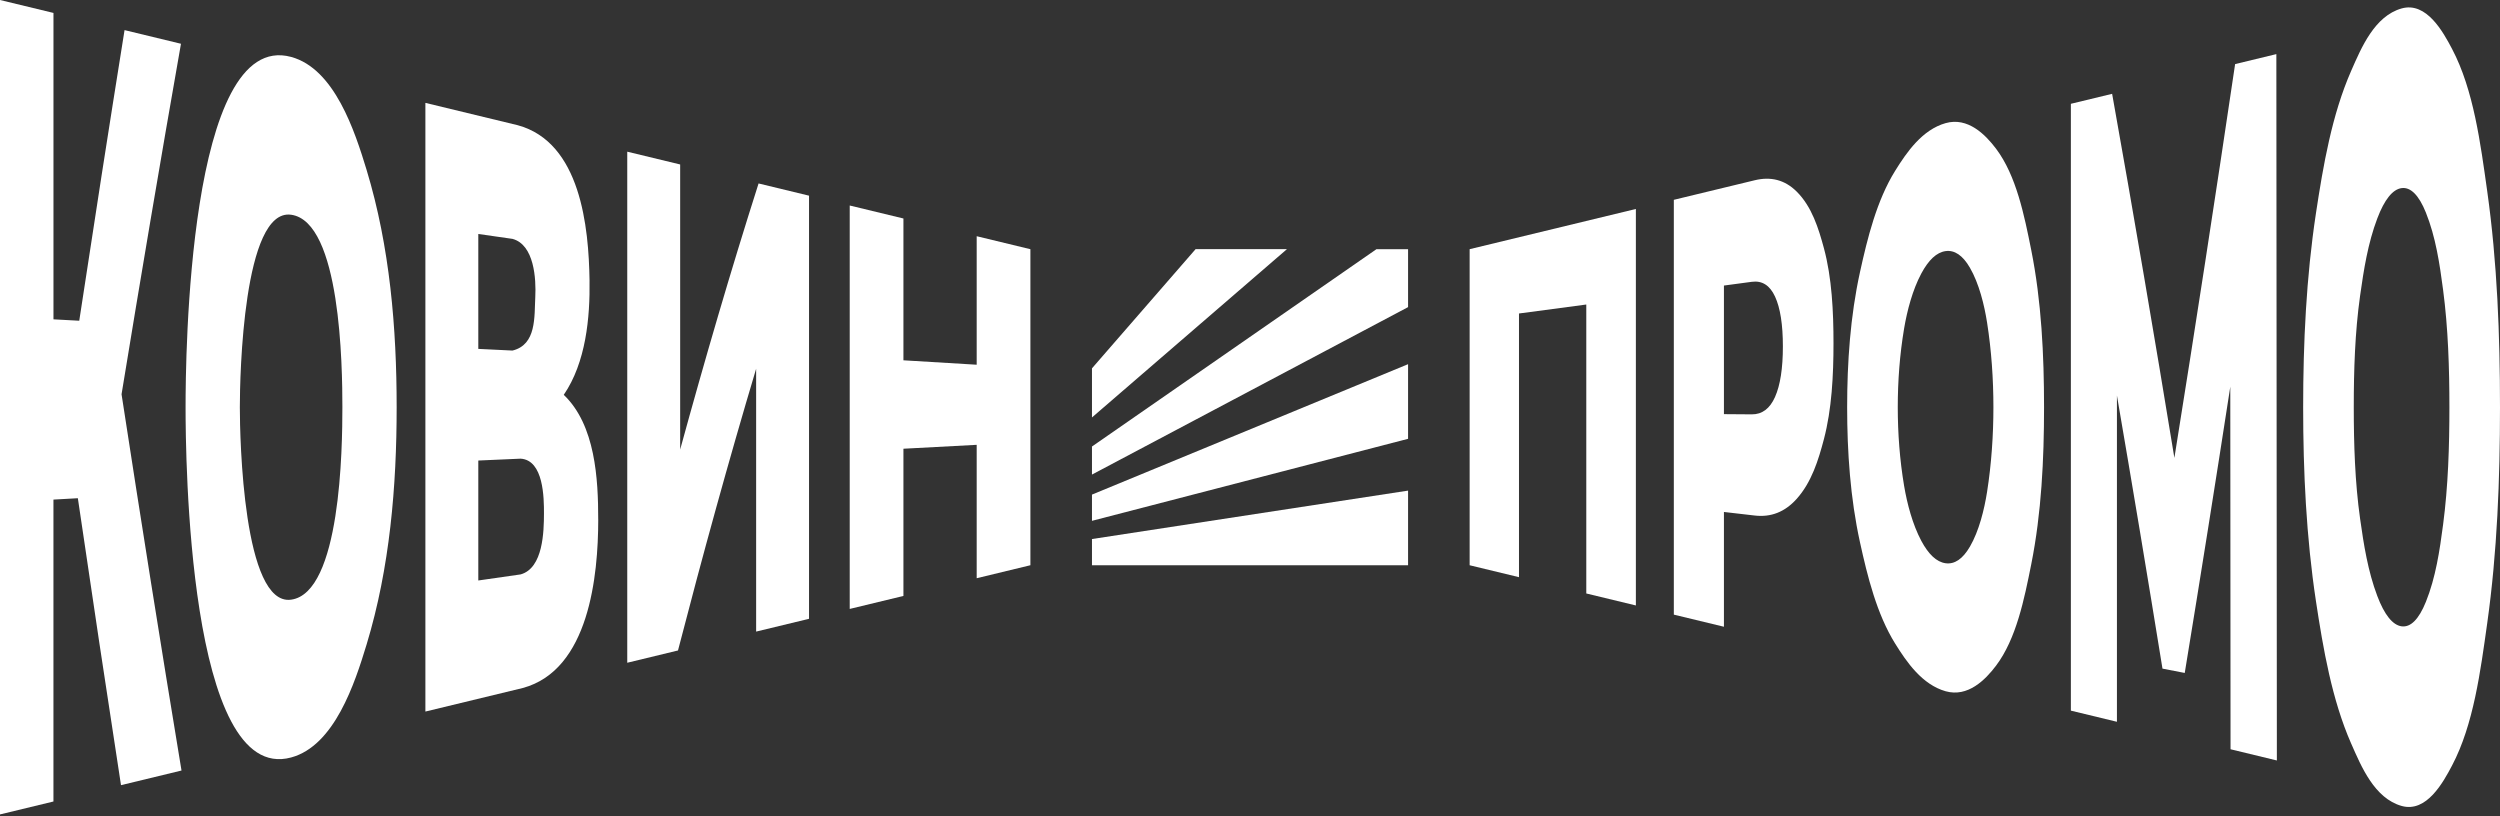 <?xml version="1.0" encoding="UTF-8"?> <svg xmlns="http://www.w3.org/2000/svg" width="916" height="299" viewBox="0 0 916 299" fill="none"><rect x="0" y="0" width="916" height="299" fill="#333333" stroke="none"/><path d="M515.916 179.762V207.114H400.1V197.503L515.916 179.762Z" fill="white"></path><path d="M515.916 133.437V160.781C477.313 170.798 438.702 180.816 400.1 190.833V181.222C438.702 165.293 477.313 149.365 515.916 133.437Z" fill="white"></path><path d="M515.916 91.299V112.529C477.313 132.978 438.702 153.433 400.1 173.882V163.601C434.844 139.505 469.589 115.402 504.334 91.299H515.916Z" fill="white"></path><path d="M471.522 91.299C447.712 111.852 423.91 132.406 400.1 152.952V134.955C412.749 120.403 425.406 105.843 438.063 91.291H471.522V91.299Z" fill="white"></path><path d="M28.533 182.546C24.953 182.749 23.163 182.847 19.583 183.05V293.669C11.755 295.564 7.836 296.512 0 298.407V0C7.836 1.895 11.755 2.843 19.591 4.738V117.004C23.366 117.207 25.254 117.313 29.037 117.516C34.429 81.996 39.956 46.507 45.635 11.033C52.523 12.702 59.42 14.364 66.308 16.034C58.78 58.795 51.546 101.61 44.536 144.454C51.606 190.45 58.908 236.408 66.504 282.32C59.111 284.11 51.726 285.893 44.334 287.683C38.934 252.66 33.669 217.606 28.525 182.546H28.533Z" fill="white"></path><path d="M67.994 149.2C67.994 131.775 68.874 10.612 106.665 20.855C122.563 25.164 130.008 48.049 134.333 62.293C142.861 90.389 145.335 120.321 145.335 149.193C145.335 178.064 142.861 208.003 134.333 236.1C130.008 250.351 122.563 273.229 106.665 277.538C68.874 287.781 67.994 166.618 67.994 149.193V149.2ZM125.451 149.2C125.451 134.279 124.842 81.192 106.665 78.68C89.112 76.251 87.878 137.679 87.878 149.2C87.878 160.721 89.127 222.149 106.665 219.72C124.849 217.208 125.451 164.121 125.451 149.2Z" fill="white"></path><path d="M219.194 190.428C219.179 210.853 215.892 245.485 191.556 252.081C179.658 254.961 167.761 257.834 155.863 260.715V37.693C167.129 40.416 178.395 43.146 189.661 45.868C212.854 52.155 215.697 83.441 216.005 102.656C216.223 116.343 214.674 132.836 206.559 144.665C218.171 155.743 219.194 175.56 219.186 190.428H219.194ZM175.251 127.834C180.26 128.075 182.764 128.195 187.78 128.444C196.602 126.278 195.76 116.11 196.128 108.785C196.459 102.28 195.79 89.69 187.78 87.524C182.772 86.802 180.267 86.441 175.251 85.727V127.849V127.834ZM199.309 188.164C199.324 182.524 199.227 168.588 190.759 168.054C184.554 168.325 181.456 168.468 175.251 168.739V212.688C181.456 211.794 184.554 211.35 190.759 210.462C199.054 208.154 199.287 194.639 199.309 188.164Z" fill="white"></path><path d="M229.826 55.577C237.58 57.45 241.46 58.39 249.214 60.262V164.707C258.171 132.023 267.647 99.512 277.942 67.219C285.335 69.009 289.035 69.904 296.428 71.694V226.729C288.674 228.602 284.794 229.542 277.048 231.415V135.114C266.827 169.333 257.366 203.762 248.417 238.333C240.979 240.131 237.264 241.033 229.826 242.831V55.577Z" fill="white"></path><path d="M377.539 91.3V207.101C369.665 209.003 365.732 209.958 357.858 211.861V162.985C348.908 163.459 339.967 163.94 331.017 164.414V218.351C323.143 220.254 319.21 221.209 311.336 223.112V75.296C319.21 77.199 323.143 78.154 331.017 80.056V132.016C339.967 132.557 348.908 133.091 357.858 133.633V86.547C365.732 88.449 369.665 89.404 377.539 91.307V91.3Z" fill="white"></path><path d="M599.385 76.574V221.84C592.113 220.081 588.481 219.201 581.216 217.448V111.574C572.996 112.672 564.776 113.77 556.556 114.861V211.477C549.321 209.725 545.711 208.852 538.477 207.108V91.299C558.782 86.388 579.08 81.477 599.385 76.566V76.574Z" fill="white"></path><path d="M658.256 70.152C663.897 75.718 666.341 83.787 668.274 90.909C671.214 101.784 671.793 114.208 671.793 125.767C671.793 137.431 671.177 149.93 668.274 160.94C666.296 168.446 663.791 176.696 658.256 182.84C653.924 187.646 648.826 189.571 642.959 188.894C638.432 188.375 636.176 188.112 631.649 187.585V229.64C624.309 227.865 620.631 226.978 613.291 225.203V73.213C623.181 70.822 633.07 68.43 642.959 66.039C648.833 64.617 653.947 65.896 658.256 70.152ZM650.375 145.44C652.292 141.131 653.248 134.927 653.248 126.932C653.248 118.938 652.292 112.816 650.375 108.665C648.457 104.514 645.614 102.746 641.846 103.258C637.77 103.807 635.725 104.077 631.649 104.626V151.743C635.725 151.773 637.77 151.788 641.846 151.818C645.614 151.848 648.457 149.757 650.375 145.448V145.44Z" fill="white"></path><path d="M694.37 235.792C687.655 224.963 684.255 211.275 681.48 198.618C677.953 182.532 676.795 165.58 676.795 149.201C676.795 132.821 677.953 115.87 681.48 99.783C684.255 87.126 687.655 73.439 694.37 62.609C698.635 55.736 704.29 47.553 712.863 45.117C721.001 42.808 727.431 49.283 731.364 54.502C738.764 64.339 741.705 78.891 744.254 91.669C747.992 110.387 748.939 130.106 748.939 149.193C748.939 168.28 747.992 188.007 744.254 206.718C741.705 219.495 738.772 234.04 731.364 243.884C727.431 249.111 721.001 255.579 712.863 253.27C704.29 250.833 698.635 242.658 694.37 235.785V235.792ZM721.768 200.318C725.137 194.512 727.055 186.645 728.07 180.178C729.664 170.018 730.386 159.421 730.386 149.193C730.386 138.965 729.664 128.376 728.07 118.216C727.055 111.749 725.137 103.89 721.768 98.076C719.135 93.541 716.142 91.556 712.863 92.007C709.584 92.458 706.621 95.249 703.959 100.227C700.755 106.229 698.762 113.839 697.657 120.405C696.078 129.805 695.341 139.575 695.341 149.186C695.341 158.797 696.078 168.574 697.657 177.974C698.762 184.547 700.763 192.151 703.959 198.152C706.614 203.13 709.584 205.921 712.863 206.372C716.142 206.823 719.128 204.845 721.768 200.303V200.318Z" fill="white"></path><path d="M817.27 274.53C817.24 230.249 817.21 185.969 817.179 141.688C811.78 176.673 806.222 211.636 800.491 246.569C797.228 245.937 795.596 245.621 792.332 244.982C786.932 211.599 781.374 178.245 775.644 144.922V264.46C768.898 262.828 765.521 262.009 758.768 260.377V38.032C764.814 36.573 767.837 35.836 773.884 34.377C781.826 78.786 789.406 123.255 796.694 167.776C804.41 119.72 811.81 71.619 818.947 23.48C824.993 22.021 828.017 21.284 834.056 19.825C834.116 106.093 834.183 192.369 834.244 278.637C827.46 276.997 824.061 276.177 817.277 274.53H817.27Z" fill="white"></path><path d="M861.445 272.394C854.413 256.345 851.232 237.845 848.555 220.209C845.013 196.835 843.877 172.785 843.877 149.2C843.877 125.616 845.013 101.573 848.555 78.199C851.225 60.571 854.413 42.063 861.445 26.014C865.213 17.411 870.033 5.912 879.938 3.099C889.105 0.497 895.25 11.883 898.431 17.915C906.342 32.91 908.854 52.569 911.321 70.084C914.984 96.113 915.999 122.909 915.999 149.2C915.999 175.492 914.984 202.288 911.321 228.316C908.854 245.832 906.342 265.49 898.431 280.486C895.25 286.518 889.113 297.896 879.938 295.294C870.026 292.481 865.213 280.982 861.445 272.379V272.394ZM888.842 220.532C892.452 211.553 893.896 201.746 895.144 192.255C897.009 178.139 897.461 163.467 897.461 149.208C897.461 134.949 897.009 120.276 895.144 106.16C893.888 96.669 892.452 86.863 888.842 77.883C886.255 71.446 883.217 68.475 879.938 68.926C876.659 69.377 873.643 73.153 871.041 80.034C867.604 89.111 866.078 98.805 864.739 108.356C862.851 121.78 862.423 135.701 862.423 149.2C862.423 162.7 862.851 176.628 864.739 190.052C866.078 199.595 867.604 209.289 871.041 218.374C873.643 225.263 876.666 229.031 879.938 229.482C883.217 229.933 886.248 226.97 888.842 220.525V220.532Z" fill="white"></path></svg> 